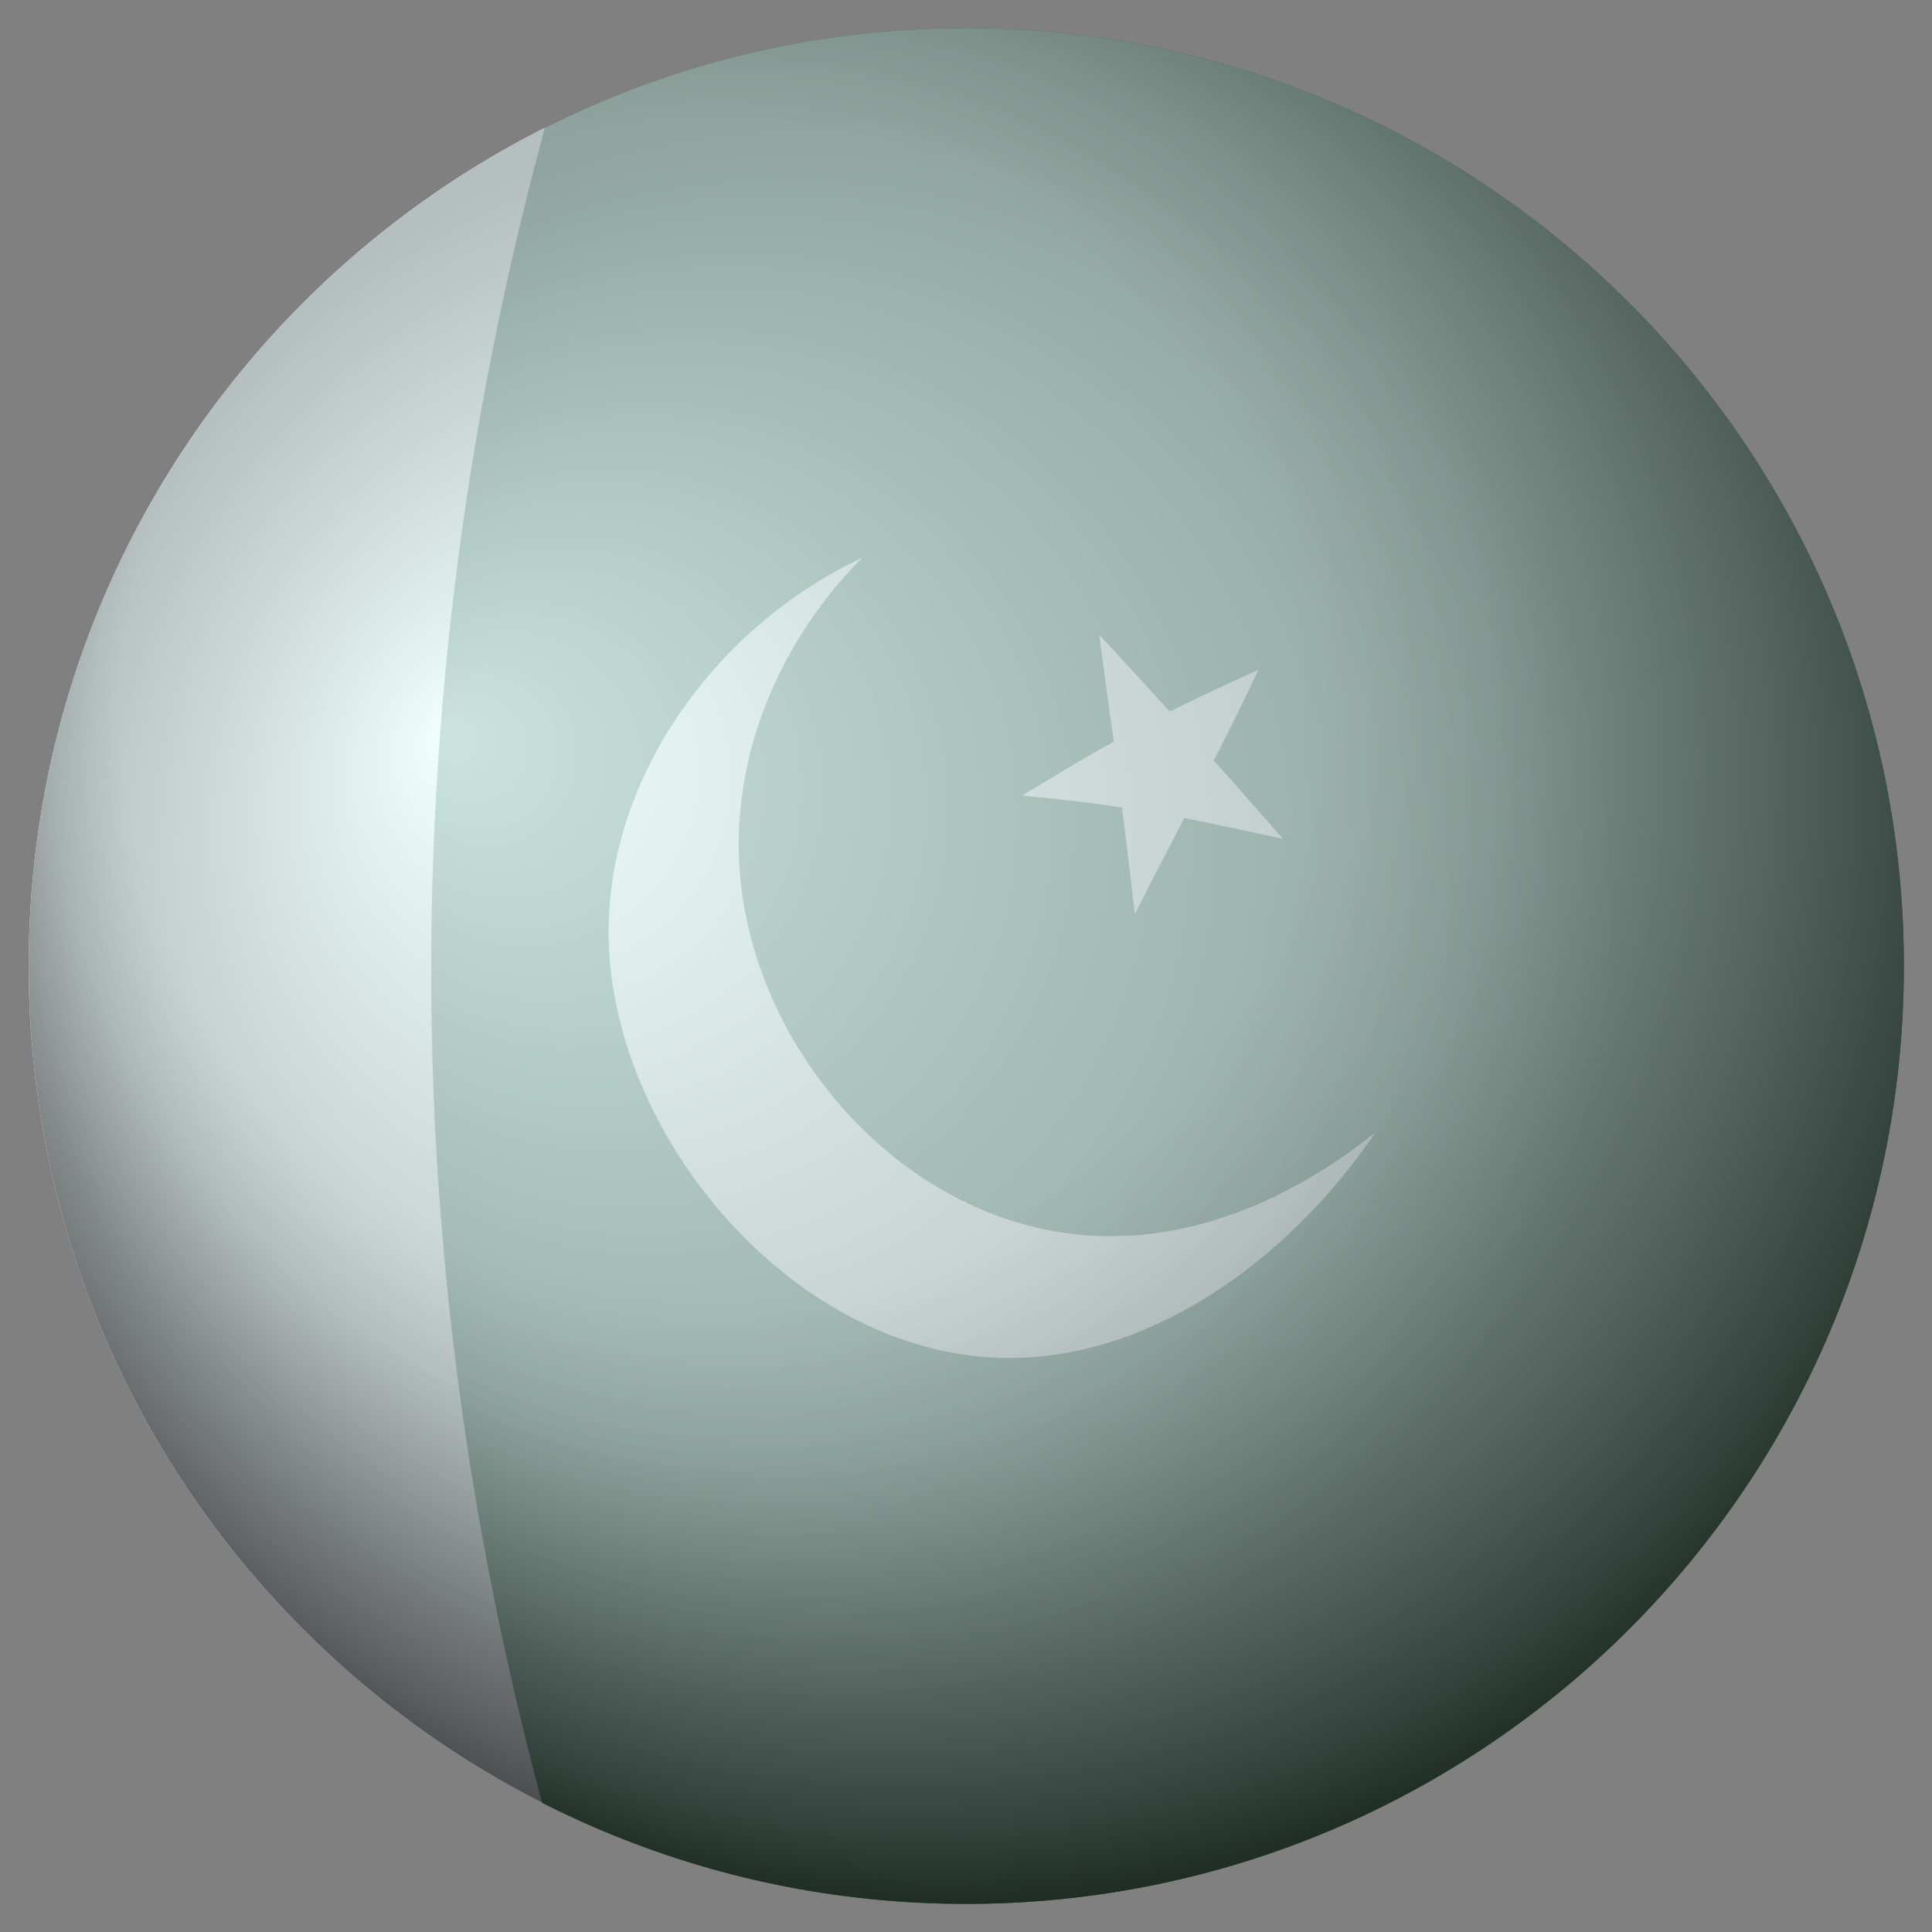 <?xml version="1.0" encoding="UTF-8"?>
<svg xmlns="http://www.w3.org/2000/svg" xmlns:xlink="http://www.w3.org/1999/xlink" viewBox="0 0 103 103">
  <rect x="0" y="0" width="103" height="103" fill="#808080" stroke="none"/>
  <defs>
    <style>
      .cls-1 {
        clip-path: url(#clippath);
      }

      .cls-2 {
        fill: none;
      }

      .cls-2, .cls-3, .cls-4, .cls-5, .cls-6, .cls-7 {
        stroke-width: 0px;
      }

      .cls-3 {
        fill: url(#radial-gradient);
        mix-blend-mode: multiply;
        opacity: .8;
      }

      .cls-4 {
        fill: url(#radial-gradient-2);
        mix-blend-mode: screen;
        opacity: .25;
      }

      .cls-5 {
        fill-rule: evenodd;
      }

      .cls-5, .cls-7 {
        fill: #fff;
      }

      .cls-8 {
        isolation: isolate;
      }

      .cls-6 {
        fill: #014c21;
      }
    </style>
    <clipPath id="clippath">
      <path class="cls-2" d="M101.5,51.5c0,27.61-22.39,50-50,50S1.53,79.11,1.53,51.5,23.89,1.5,51.5,1.5s50,22.39,50,50Z"/>
    </clipPath>
    <radialGradient id="radial-gradient" cx="53.4" cy="41.43" fx="23.08" fy="27.77" r="62.83" gradientTransform="translate(-.42 3.08)" gradientUnits="userSpaceOnUse">
      <stop offset=".5" stop-color="#efffff"/>
      <stop offset=".54" stop-color="#e8f7f7"/>
      <stop offset=".61" stop-color="#d5e4e4"/>
      <stop offset=".68" stop-color="#b7c3c3"/>
      <stop offset=".77" stop-color="#8d9696"/>
      <stop offset=".87" stop-color="#575d5d"/>
      <stop offset=".97" stop-color="#161717"/>
      <stop offset="1" stop-color="#000"/>
    </radialGradient>
    <radialGradient id="radial-gradient-2" cx="52.48" cy="48.98" fx="24.06" fy="36.16" r="58.91" gradientTransform="translate(-.42 3.08)" gradientUnits="userSpaceOnUse">
      <stop offset="0" stop-color="#efffff"/>
      <stop offset=".1" stop-color="#c8d6d6"/>
      <stop offset=".41" stop-color="#5d6464"/>
      <stop offset=".62" stop-color="#1a1c1c"/>
      <stop offset=".72" stop-color="#000"/>
    </radialGradient>
  </defs>
  <g class="cls-8">
    <g id="Layer_1" data-name="Layer 1">
      <g>
        <g class="cls-1">
          <g>
            <path class="cls-7" d="M11.9,12.12C3.25,23.73-3.35,36.97-3.35,51.75s6.6,28.01,15.24,39.62c5.9,4.41,12.03,8.16,18.82,11.04-10.3-33.47-10.3-67.88,0-101.34-6.79,2.89-12.92,6.63-18.82,11.05Z"/>
            <path class="cls-6" d="M91.12,12.12C72.92-1.45,52.5-7.21,30.72,1.07c-10.3,33.46-10.3,67.87,0,101.34,21.78,8.29,42.2,2.52,60.4-11.04,8.66-11.61,15.24-24.86,15.24-39.62s-6.59-28.02-15.24-39.63Z"/>
            <path class="cls-7" d="M60.1,65.88c-11.23.61-20.76-10.06-20.72-20.94.03-5.71,2.58-11.18,6.58-15.2-7.66,3.58-13.66,11.62-13.51,20.26.2,11,10.46,22.77,21.89,22.39,7.76-.25,14.79-5.79,18.98-12.02-3.76,3.04-8.36,5.26-13.22,5.52Z"/>
            <path class="cls-5" d="M58.59,33.83c1.26,1.35,2.52,2.73,3.78,4.11,1.55-.79,3.14-1.52,4.73-2.24-.77,1.62-1.57,3.25-2.39,4.85,1.24,1.38,2.46,2.78,3.69,4.17-1.75-.38-3.49-.76-5.26-1.11-.89,1.7-1.76,3.4-2.64,5.11-.21-1.89-.45-3.79-.68-5.67-1.75-.27-3.54-.47-5.33-.63,1.62-.99,3.23-1.97,4.89-2.88-.26-1.9-.53-3.81-.78-5.7h0Z"/>
          </g>
        </g>
        <path class="cls-3" d="M101.5,51.5c0,27.61-22.39,50-50,50S1.53,79.11,1.53,51.5,23.89,1.5,51.5,1.5s50,22.39,50,50Z"/>
        <path class="cls-4" d="M101.5,51.5c0,27.61-22.39,50-50,50S1.53,79.11,1.53,51.5,23.89,1.5,51.5,1.5s50,22.39,50,50Z"/>
      </g>
    </g>
  </g>
</svg>